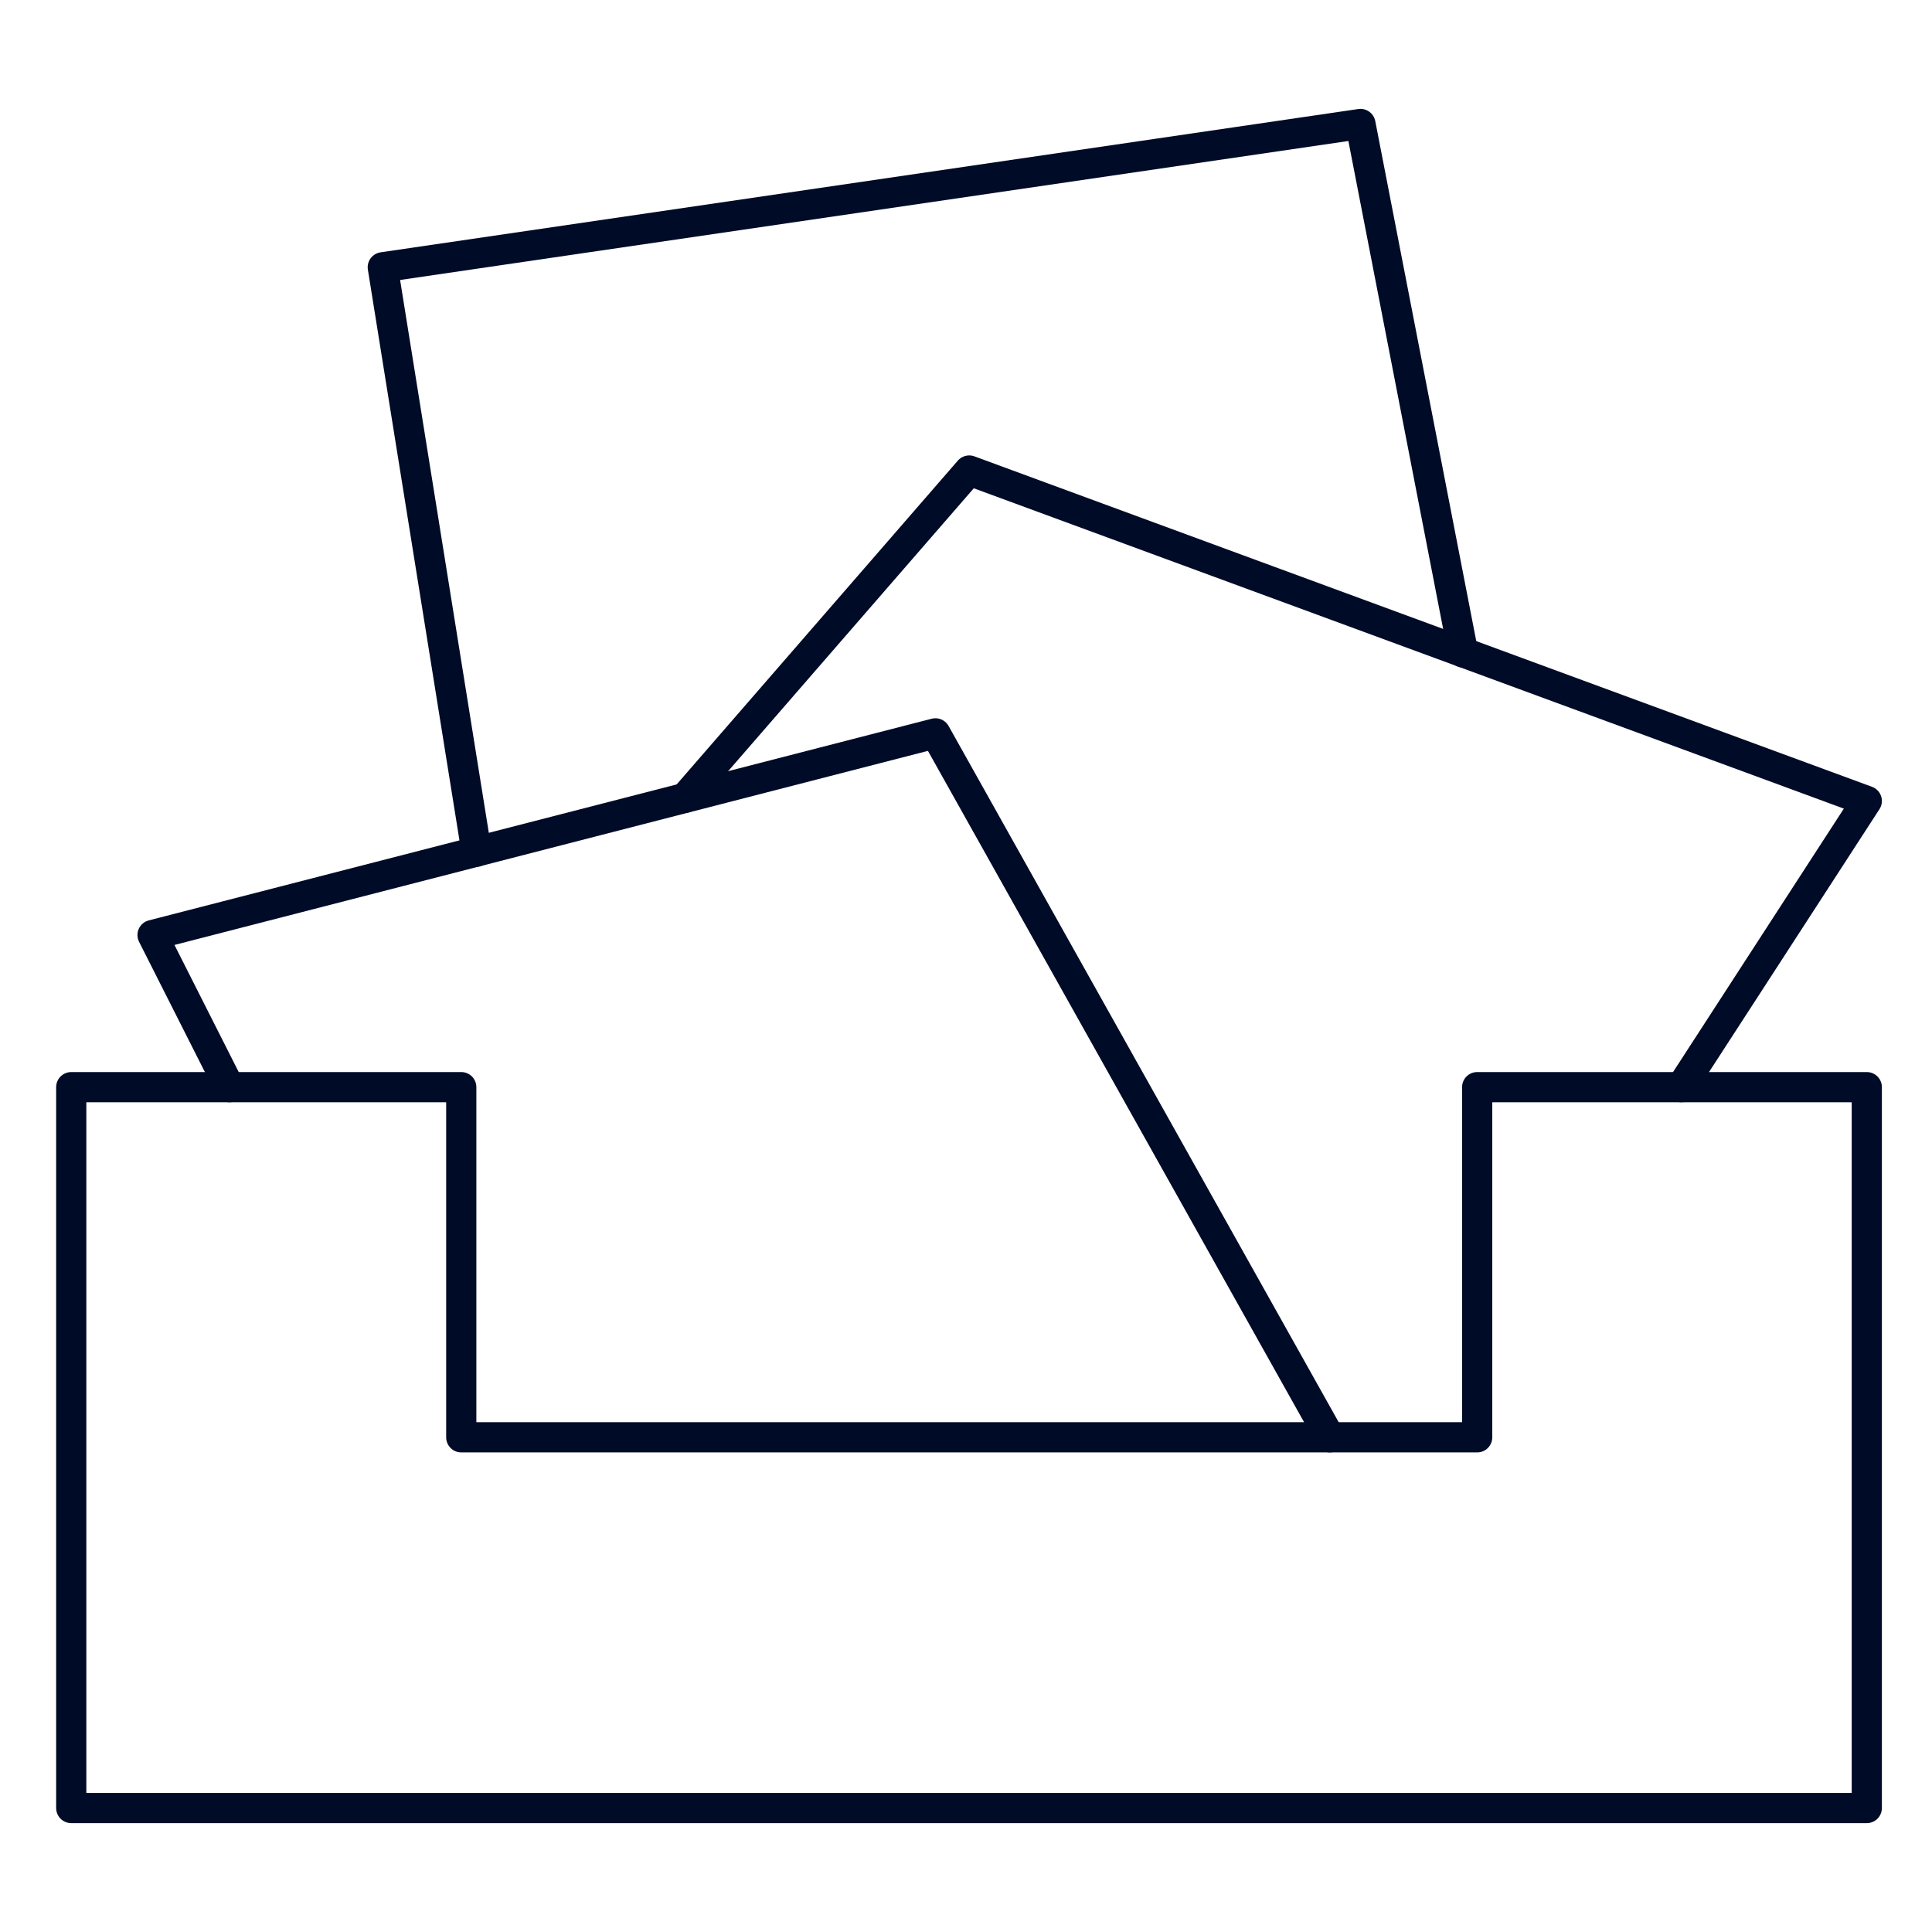 <?xml version="1.0" encoding="UTF-8"?>
<svg id="Layer_1" data-name="Layer 1" xmlns="http://www.w3.org/2000/svg" width="48" height="48" viewBox="0 0 48 48">
  <defs>
    <style>
      .cls-1 {
        fill: none;
        stroke: #000b27;
        stroke-linecap: round;
        stroke-linejoin: round;
        stroke-width: .75px;
      }
    </style>
  </defs>
  <polygon class="cls-1" points="46.38 27.01 36.7 27.01 36.7 35.71 11.46 35.71 11.46 27.01 1.77 27.01 1.77 44.92 46.38 44.92 46.38 27.01"/>
  <polyline class="cls-1" points="5.7 27.01 3.79 23.23 23.24 18.22 33.04 35.71"/>
  <polyline class="cls-1" points="41.77 27.01 46.38 19.9 24.08 11.69 17.02 19.82"/>
  <polyline class="cls-1" points="11.84 21.16 9.51 6.64 33.8 3.08 36.35 16.21"/>
</svg>